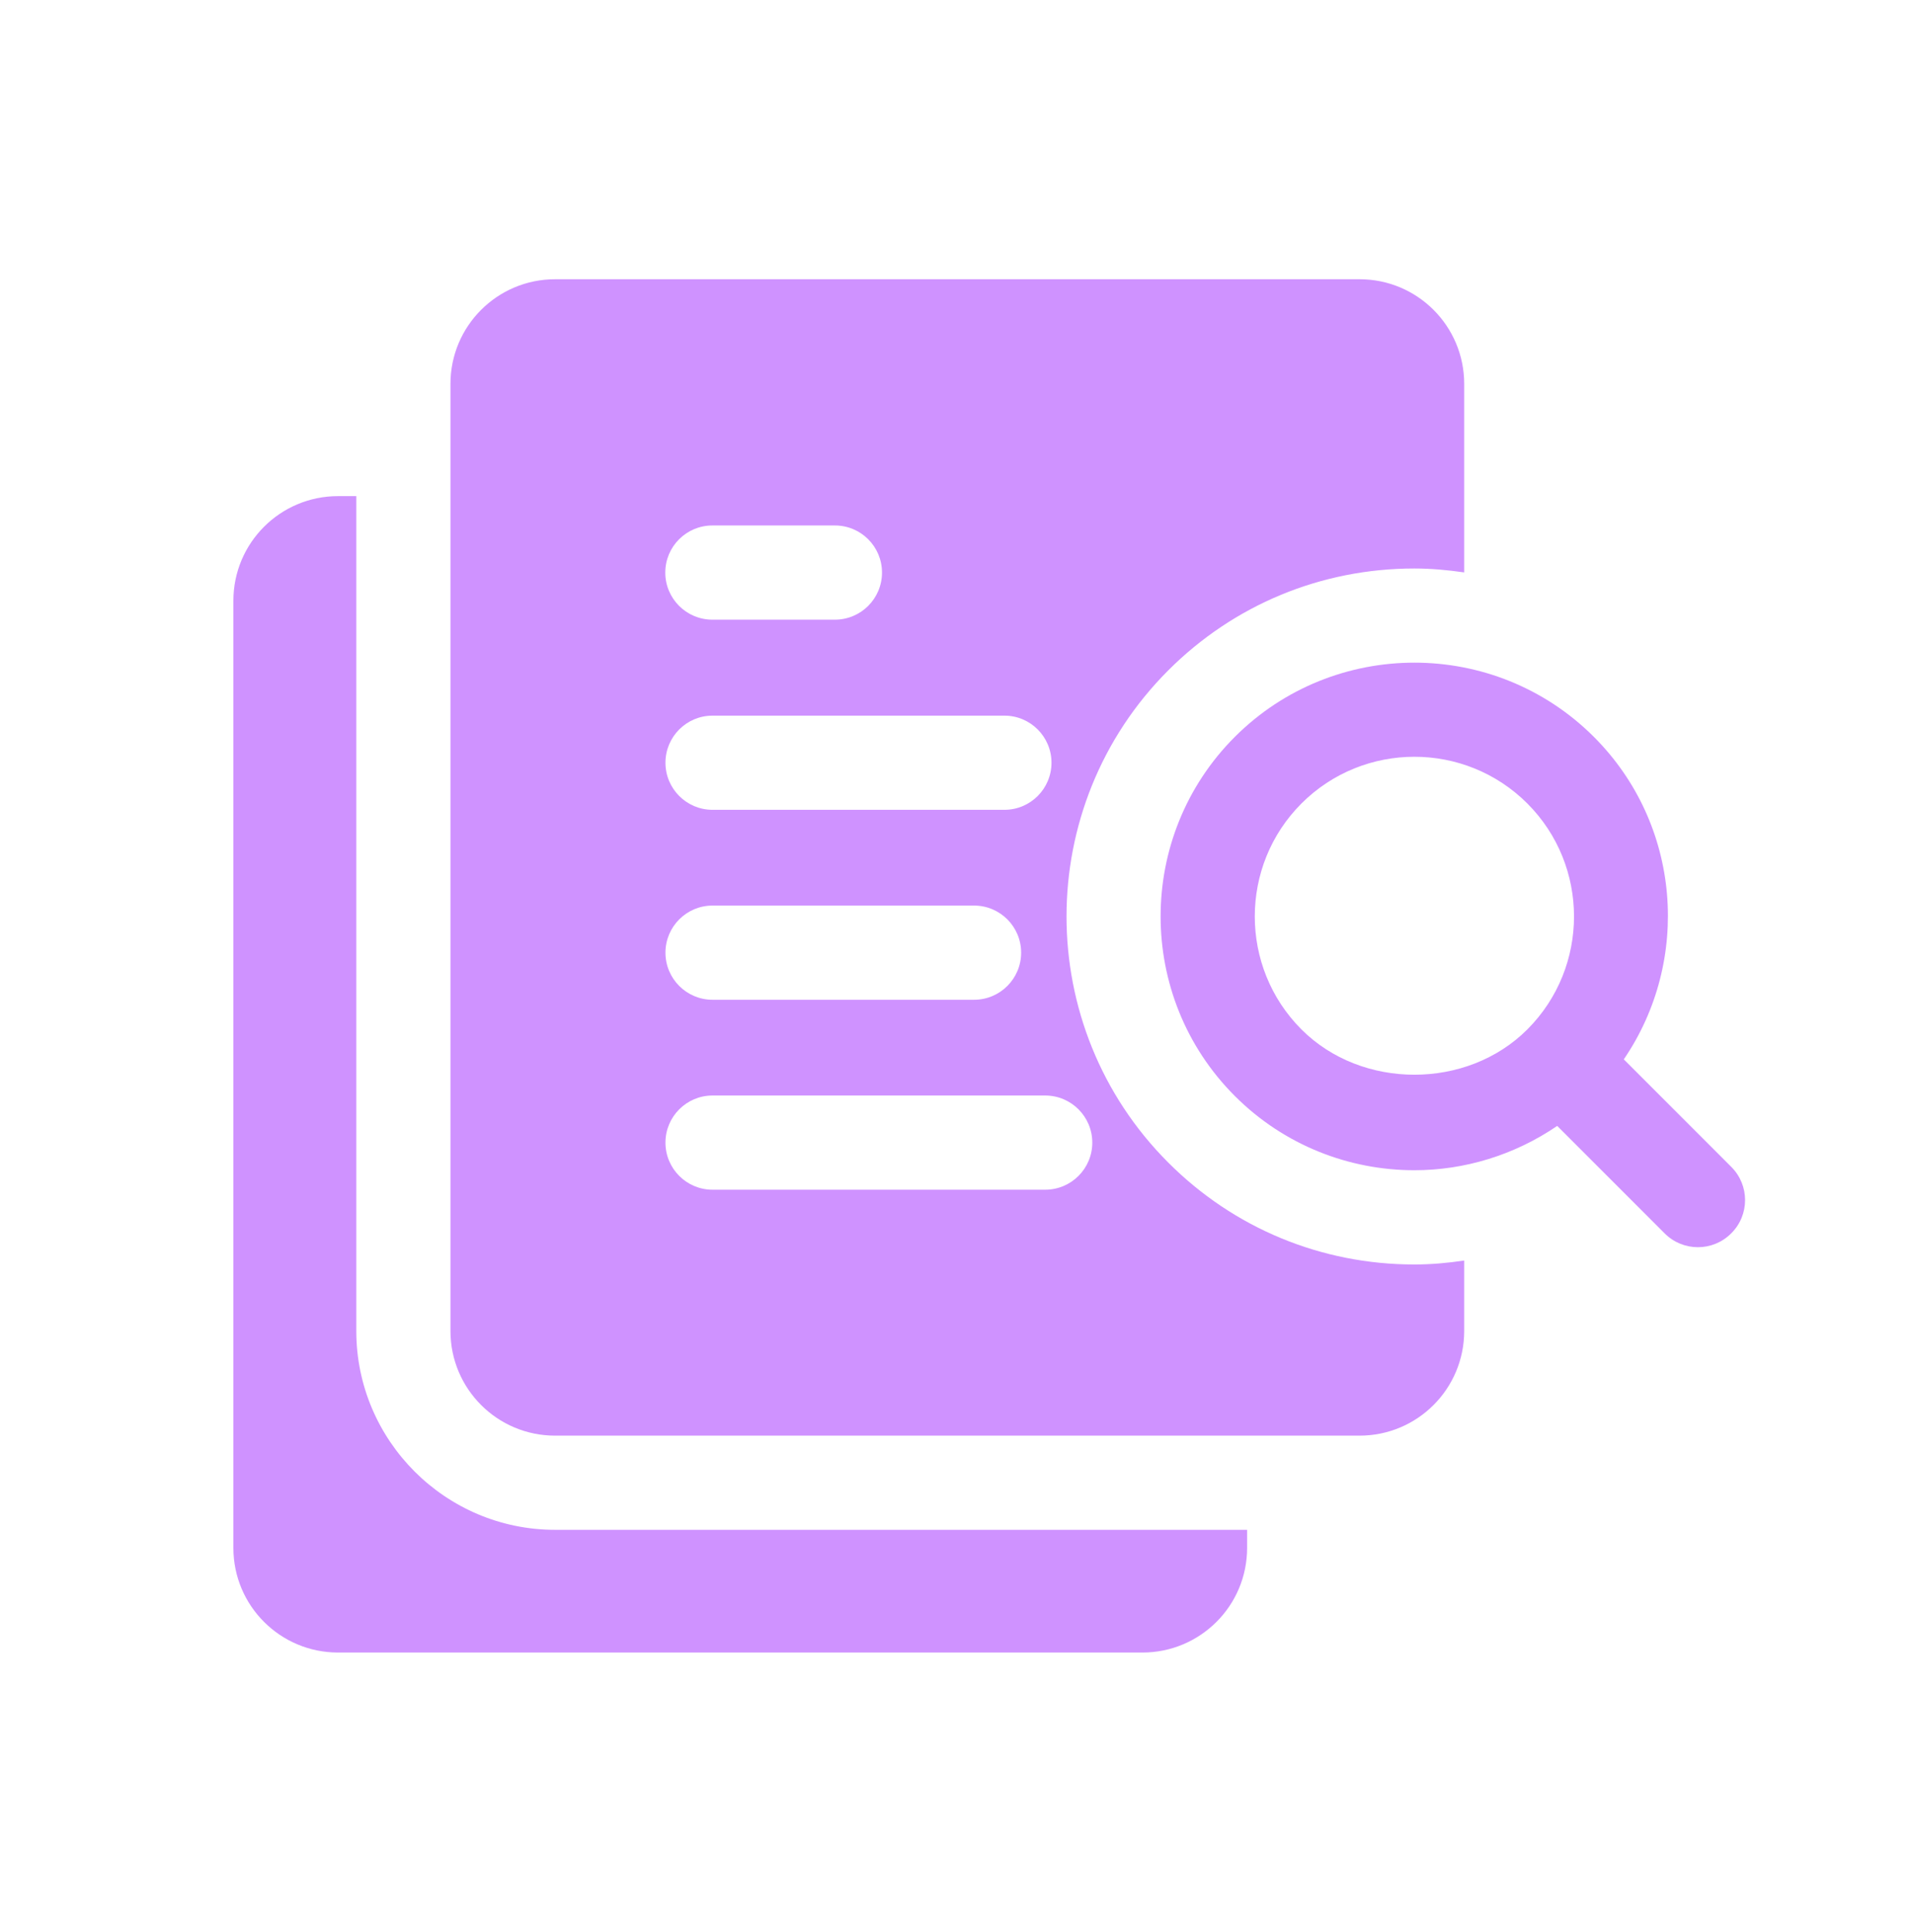 <svg width="104" height="105" viewBox="0 0 104 105" fill="none" xmlns="http://www.w3.org/2000/svg">
<path d="M76.894 30.896C77.809 30.896 78.711 30.981 79.601 31.109V20.863C79.601 17.721 77.056 15.176 73.913 15.176H30.177C27.034 15.176 24.489 17.721 24.489 20.863V72.335C24.489 75.478 27.034 78.023 30.177 78.023H73.913C77.056 78.023 79.601 75.478 79.601 72.335V68.507C78.708 68.638 77.806 68.721 76.894 68.721C71.835 68.721 67.083 66.756 63.514 63.184C56.137 55.81 56.137 43.807 63.514 36.43C67.086 32.861 71.838 30.896 76.894 30.896ZM57.164 41.452C57.164 42.865 56.018 44.011 54.604 44.011H38.736C37.323 44.011 36.177 42.865 36.177 41.452C36.177 40.039 37.323 38.893 38.736 38.893H54.604C56.018 38.893 57.164 40.039 57.164 41.452ZM55.514 51.775C55.514 53.188 54.368 54.334 52.955 54.334H38.736C37.323 54.334 36.177 53.188 36.177 51.775C36.177 50.361 37.323 49.215 38.736 49.215H52.955C54.368 49.215 55.514 50.361 55.514 51.775ZM38.728 28.558H45.391C46.804 28.558 47.95 29.704 47.95 31.118C47.95 32.531 46.804 33.677 45.391 33.677H38.728C37.314 33.677 36.168 32.531 36.168 31.118C36.168 29.704 37.314 28.558 38.728 28.558ZM59.382 62.098C59.382 63.511 58.236 64.657 56.822 64.657H38.736C37.323 64.657 36.177 63.511 36.177 62.098C36.177 60.684 37.323 59.538 38.736 59.538H56.822C58.236 59.538 59.382 60.684 59.382 62.098Z" fill="#CF92FF"/>
<path d="M94.121 63.417L88.277 57.573C91.943 52.204 91.414 44.808 86.651 40.047C81.267 34.667 72.514 34.67 67.131 40.047C61.751 45.428 61.751 54.183 67.131 59.564C69.821 62.254 73.356 63.599 76.891 63.599C79.609 63.599 82.322 62.783 84.657 61.19L90.498 67.031C90.999 67.532 91.653 67.782 92.307 67.782C92.961 67.782 93.615 67.532 94.115 67.031C95.122 66.036 95.122 64.415 94.121 63.417ZM70.754 55.947C67.37 52.562 67.37 47.051 70.754 43.667C72.446 41.975 74.67 41.128 76.894 41.128C79.118 41.128 81.341 41.975 83.033 43.667C86.417 47.051 86.417 52.562 83.033 55.947C79.754 59.228 74.033 59.228 70.754 55.947Z" fill="#CF92FF"/>
<path d="M30.177 83.141C24.219 83.141 19.37 78.293 19.37 72.335V26.963H18.375C15.247 26.963 12.688 29.494 12.688 32.651V84.123C12.688 87.279 15.247 89.81 18.375 89.81H62.112C65.24 89.81 67.799 87.279 67.799 84.123V83.141H30.177Z" fill="#CF92FF"/>
</svg>
